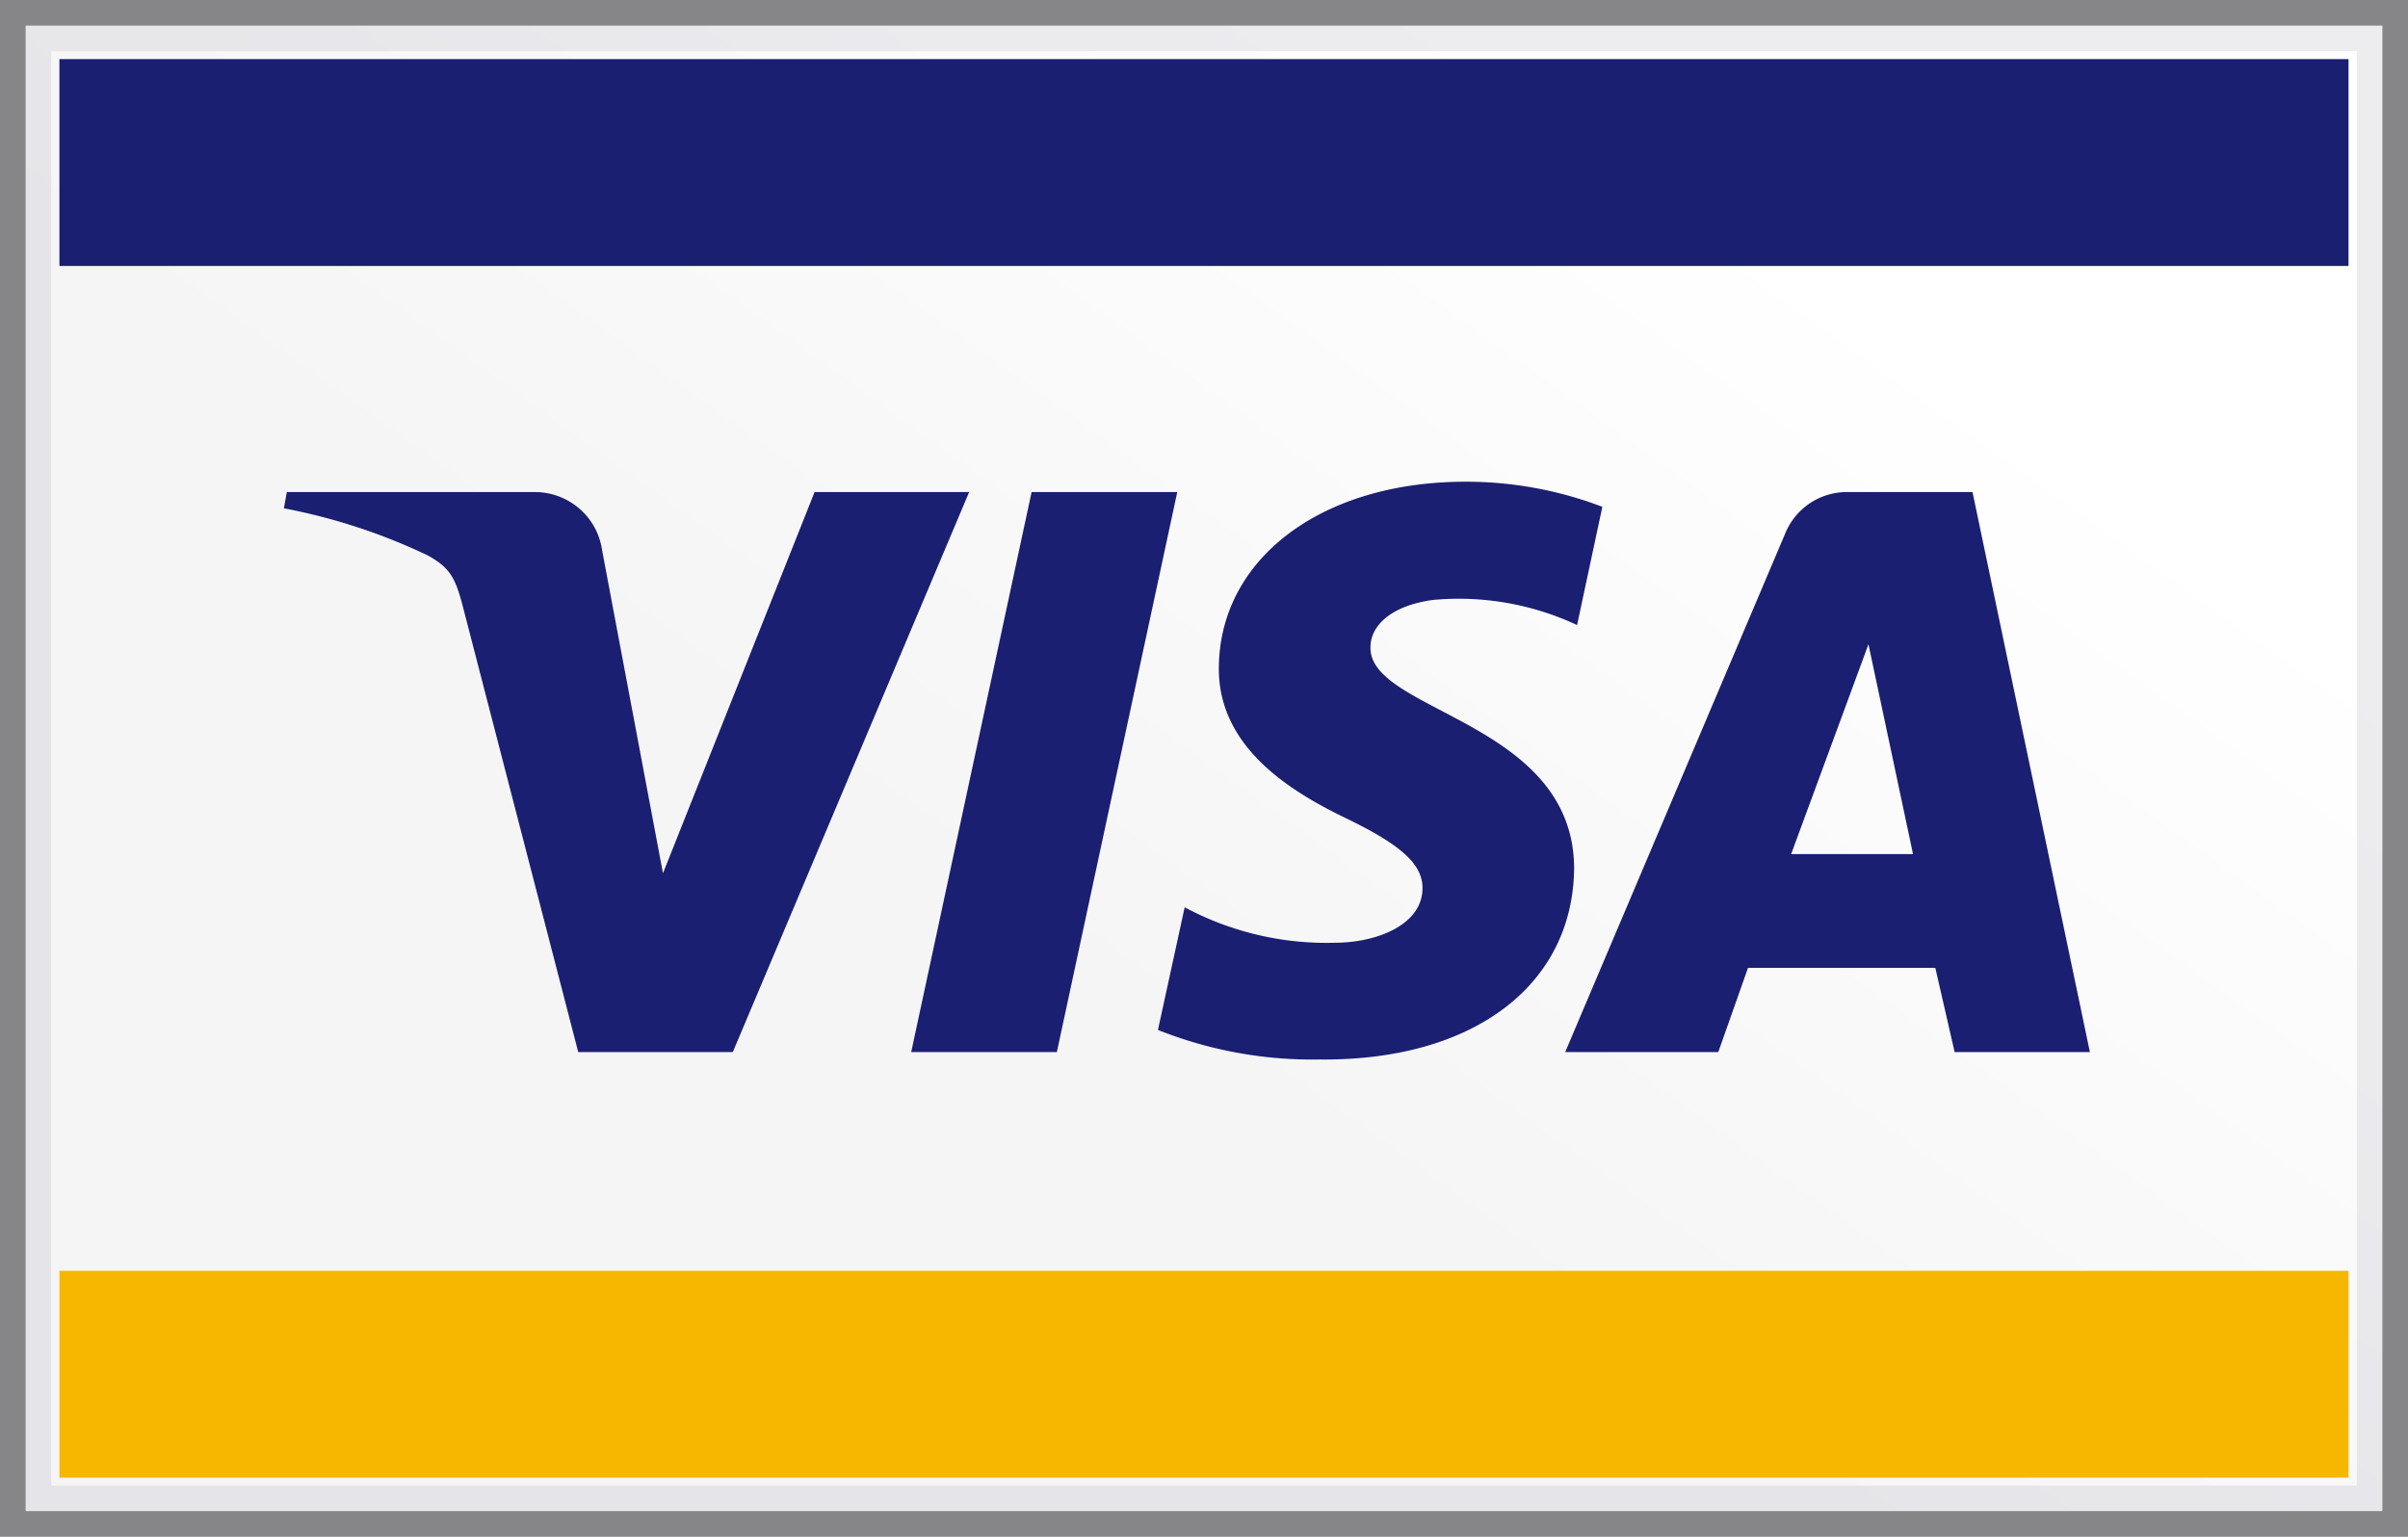 <svg xmlns="http://www.w3.org/2000/svg" width="47" height="30"><rect width="100%" height="100%" fill="#808080" stroke="none"/><defs><linearGradient id="a" x1="91.435%" x2="50%" y1="33.298%" y2="70.371%"><stop offset="0%" stop-color="#FFF"/><stop offset="100%" stop-color="#F5F5F6"/></linearGradient></defs><g fill="none" fill-rule="evenodd"><path fill="url(#a)" fill-rule="nonzero" stroke="#9E9DAB" stroke-opacity=".19" d="M.5.5h46v29H.5z"/><path fill="#F7B600" d="M1.16 24.808h44.679v4.038H1.16z"/><path fill="#1A1F71" d="M1.16 1.154h44.679v4.038H1.16z"/><path fill="#1A1F71" fill-rule="nonzero" d="M18.916 9.606l-4.613 10.932h-3.017l-2.263-8.74c-.145-.548-.261-.721-.667-.952a11.483 11.483 0 00-2.815-.923l.058-.317h4.845c.655.003 1.21.48 1.306 1.125l1.19 6.317 2.959-7.442h3.017zm11.808 7.356c0-2.885-4.004-3.058-3.975-4.327 0-.404.378-.808 1.219-.923a5.45 5.45 0 012.814.49l.493-2.308a7.46 7.46 0 00-2.669-.49c-2.814 0-4.787 1.5-4.816 3.606-.029 1.586 1.422 2.452 2.495 2.97 1.074.52 1.48.895 1.48 1.357 0 .72-.9 1.067-1.712 1.067a5.864 5.864 0 01-2.93-.692l-.522 2.394c1.004.4 2.08.597 3.162.577 2.988.029 4.932-1.443 4.961-3.721zm7.427 3.576h2.64L38.5 9.606h-2.437a1.297 1.297 0 00-1.218.807L30.55 20.538h2.988l.58-1.644h3.656l.377 1.644zm-3.191-3.865l1.509-4.096.87 4.096h-2.38zM22.978 9.606l-2.35 10.932h-2.843l2.35-10.932h2.843z"/></g></svg>